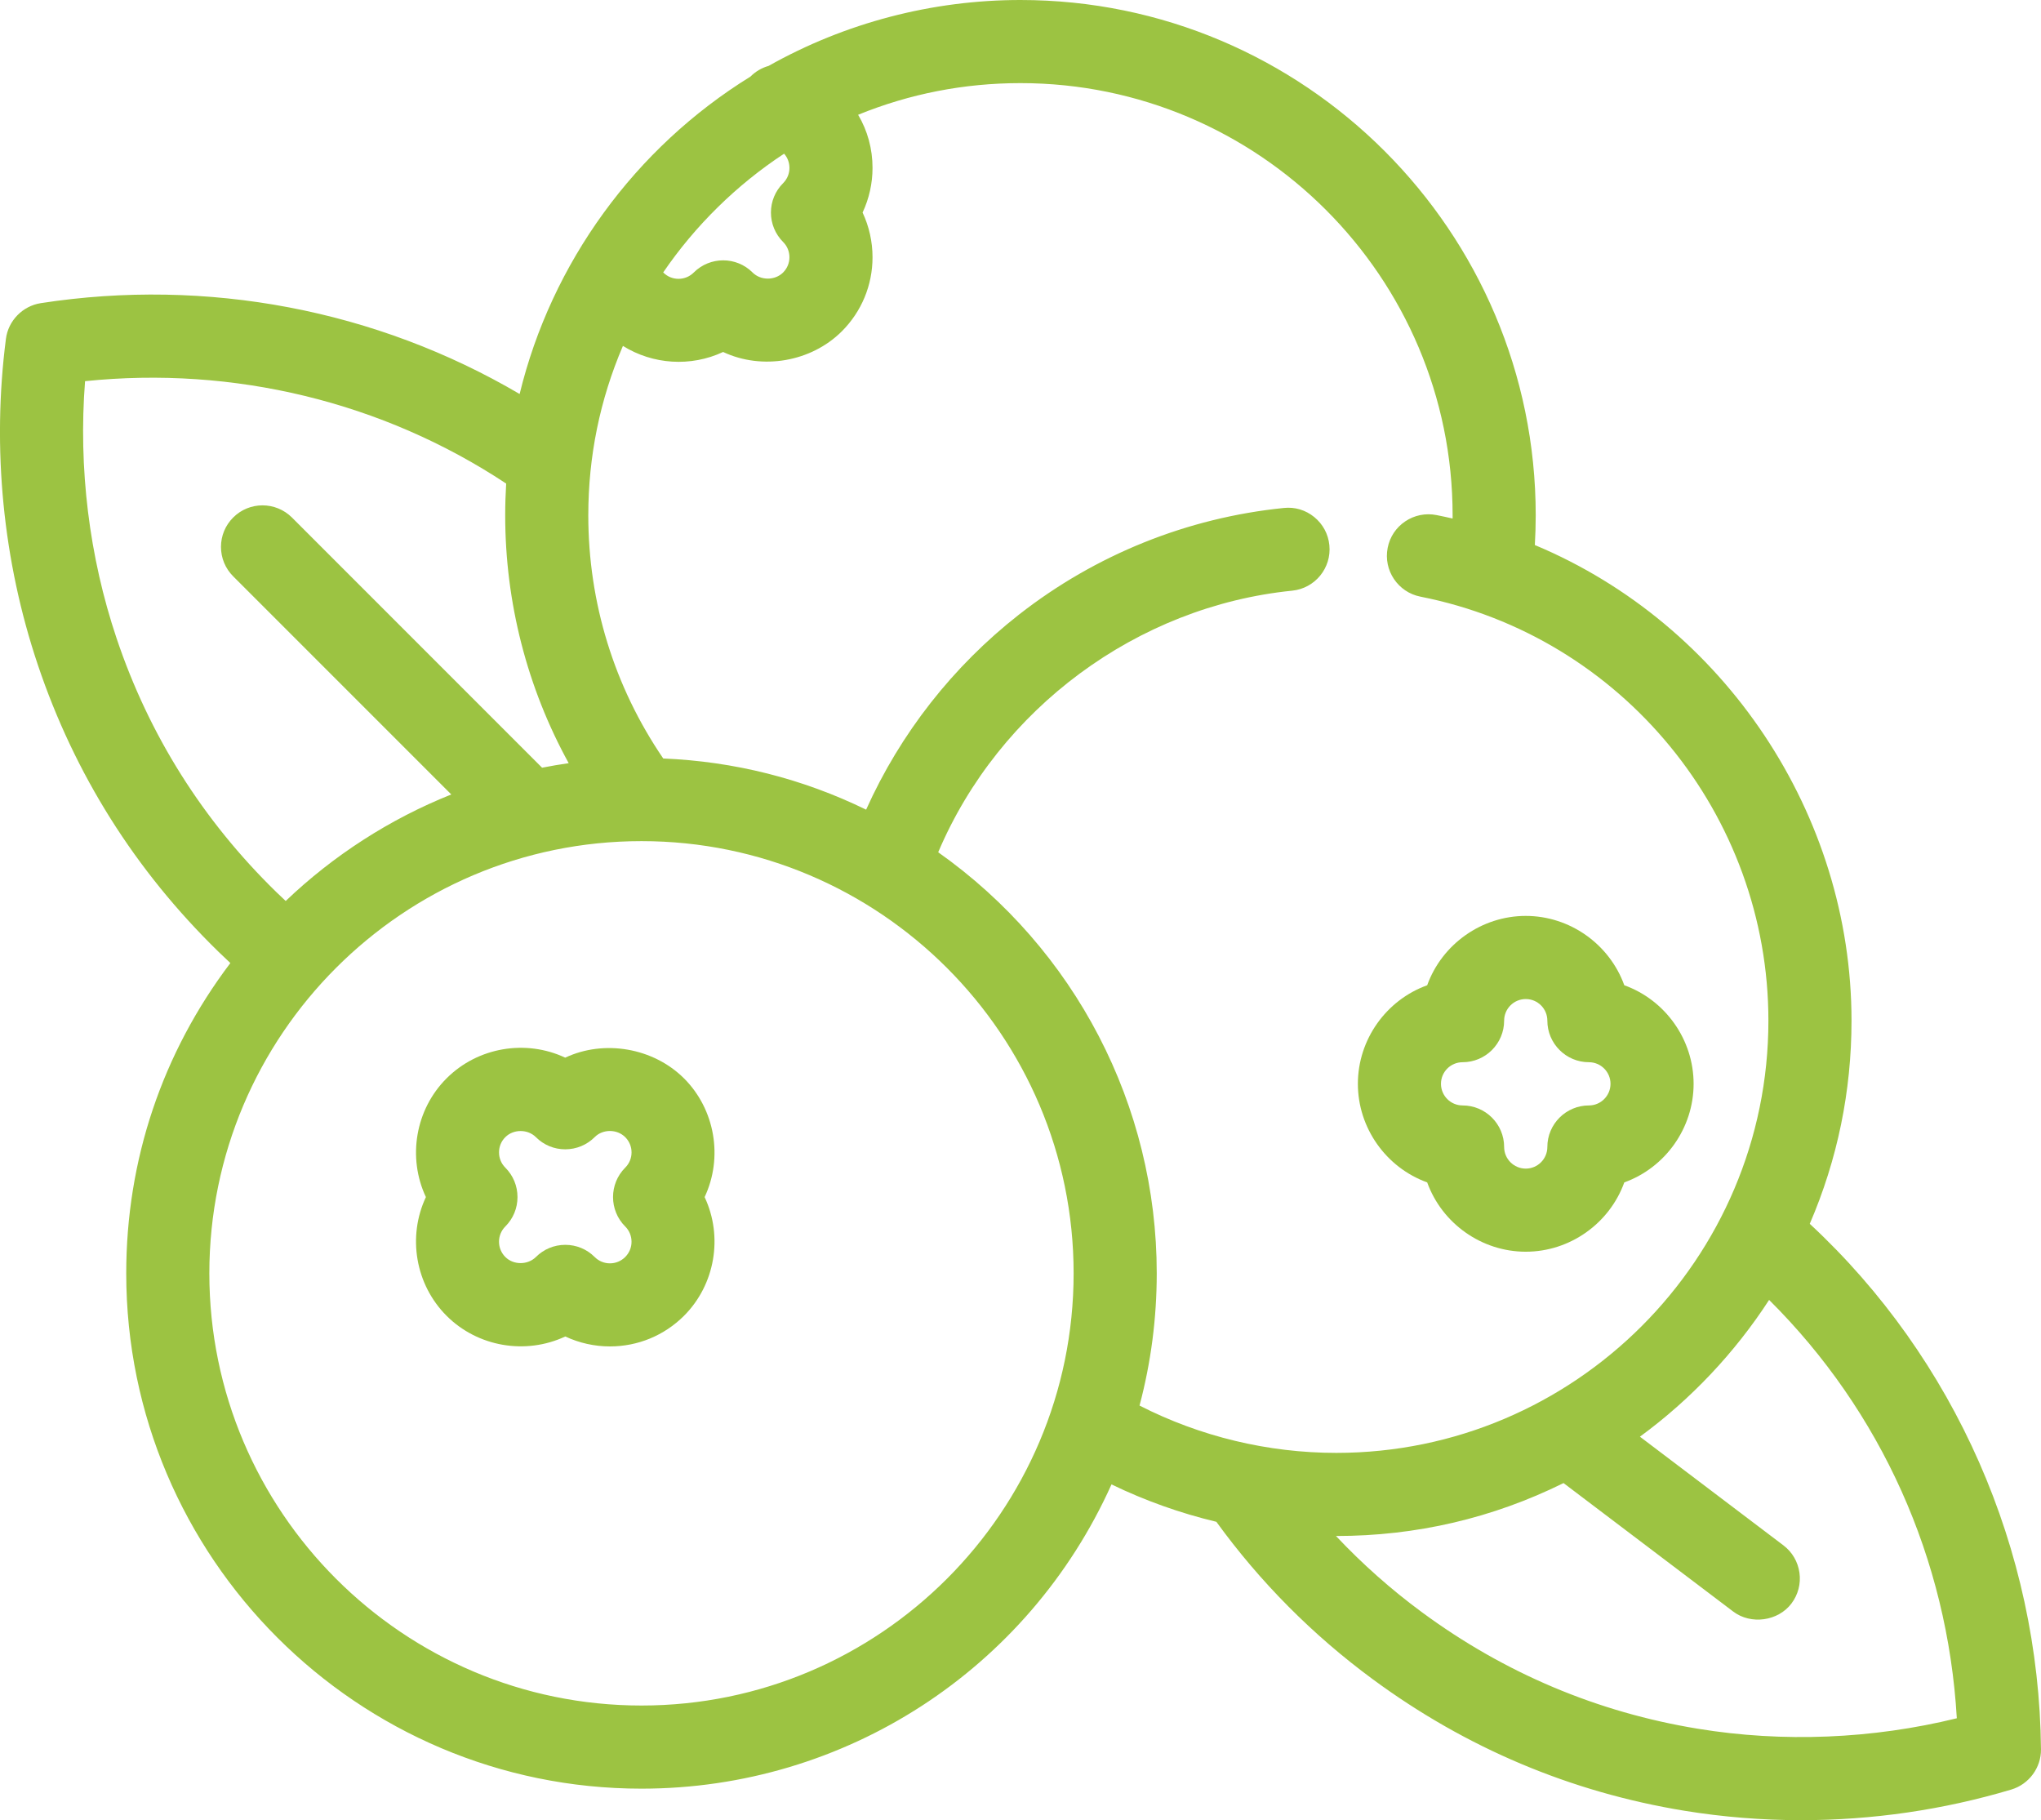 <?xml version="1.0" encoding="UTF-8"?> <svg xmlns="http://www.w3.org/2000/svg" id="Layer_2" data-name="Layer 2" viewBox="0 0 2000 1783.37"><defs><style> .cls-1 { fill: #9cc342; } </style></defs><g id="Layer_1-2" data-name="Layer 1"><g><path class="cls-1" d="m1773.41,1199.07c27.16-63.02,40.91-129.94,40.91-199.05,0-202.05-124.33-388.22-310.31-466,.55-9.71.86-19.45.86-29.12C1504.87,226.49,1278.38,0,999.95,0c-86.45,0-171.77,22.32-246.83,64.59-6.74,1.9-12.8,5.48-17.73,10.44-113.34,70.01-195.04,182.61-226.19,311.01-140.35-82.5-306.24-114.2-469.25-89.02-17.82,2.79-31.88,17.18-34.15,35.03-13.78,107.12-2.97,217.58,31.3,319.4,35.95,107,95.42,201.47,176.76,280.82,3.92,3.8,7.87,7.56,11.88,11.3-66.79,88.23-102.04,193.08-102.04,304.03,0,278.4,226.49,504.89,504.89,504.89,199.48,0,378.91-116.58,460.58-298.09,32.8,15.86,67.28,28.17,102.77,36.63,42.69,58.86,94.14,110.7,153.03,154.1,91.35,67.37,194.18,110.8,305.69,129.02,37.58,6.12,76.01,9.22,114.26,9.22,69.98,0,139.28-10.11,206.01-30.01,17.3-5.21,29.25-21.41,29.06-39.41-1.9-195.75-84.37-382.92-226.58-514.88Zm-463.98,305.87c78.18,0,153.06-17.42,222.7-51.85l166.29,125.89c17.33,13.14,44.01,9.4,57.02-7.87,6.55-8.67,9.37-19.38,7.87-30.13-1.5-10.78-7.07-20.33-15.74-26.89l-140.59-106.45c49.73-36.38,93.07-82.29,126.6-134.01,109.88,109.2,174.83,253.87,183.93,409.9-82.78,20.33-170.3,23.92-253.69,10.26-98.58-16.11-189.59-54.54-270.5-114.2-30.07-22.14-58.31-47.19-84.18-74.66h.31Zm-752.15-757.2c-8.79,1.26-17.52,2.76-26.09,4.44l-245.11-245.14c-15.92-15.83-41.71-15.89-57.57,0-7.72,7.69-11.97,17.91-11.97,28.79s4.26,21.13,11.94,28.82l213.75,213.75c-59.93,23.92-115.54,59.69-162.27,104.37-3.12-2.91-6.19-5.82-9.25-8.79-71.97-70.19-124.61-153.79-156.43-248.45-26.92-80.08-37.58-167.02-30.93-252.06,145.49-15.04,291.57,20.21,412.65,100.32-.61,10.29-.95,20.67-.95,31.11,0,85.23,21.47,168.8,62.23,242.85Zm71.32,76.38c233.51,0,423.46,189.99,423.46,423.49s-189.96,423.43-423.46,423.43-423.46-189.96-423.46-423.43,189.96-423.49,423.46-423.49Zm637.68-245.39c22.32-2.27,38.65-22.29,36.38-44.59-1.07-10.84-6.34-20.61-14.76-27.5-8.39-6.86-18.83-10.11-29.83-8.94-94.66,9.59-184.38,45.69-259.5,104.43-64.74,50.65-116.34,116.52-149.84,191.15-62.32-30.38-129.11-47.22-198.81-50.13-48.05-70.37-73.44-152.63-73.44-238.25,0-57.66,11.39-113.43,33.93-165.98,29.34,18.31,66.51,20.76,98.18,5.94,38.13,17.95,86.24,9.8,116.37-20.27,19.35-19.38,30.04-45.17,30.04-72.58,0-15.16-3.37-30.16-9.74-43.76,6.37-13.6,9.74-28.57,9.74-43.73,0-18.65-4.84-36.41-14.12-52.06,50.5-20.58,103.94-31.02,159.06-31.02,233.51,0,423.49,189.96,423.49,423.46v3.15c-5.24-1.19-10.5-2.36-15.83-3.4-10.53-2.08-21.56.09-30.56,6.16-9.03,6.06-15.16,15.28-17.24,25.94-4.35,22.02,10.04,43.49,32.06,47.83,197.61,38.95,341.02,213.69,341.02,415.44,0,233.51-189.96,423.49-423.46,423.49-66.94,0-133.4-16.02-192.78-46.36,11.21-42.11,16.87-85.65,16.87-129.57,0-164.17-79.87-317.66-214.15-412.56,59.72-140.75,194.89-240.95,346.9-256.29Zm-498.92-399.24c-7.69,7.72-11.91,17.95-11.91,28.76s4.23,21.1,11.91,28.82c4.01,3.98,6.22,9.31,6.22,14.97s-2.2,10.96-6.22,14.97c-7.99,7.99-21.99,7.96-29.92-.03-15.89-15.86-41.65-15.86-57.6,0-3.98,4.01-9.31,6.22-14.97,6.22s-10.96-2.2-14.94-6.22t-.06-.03c31.36-45.94,72.09-85.93,118.48-116.37,3.4,3.86,5.24,8.76,5.24,13.93,0,5.63-2.2,10.96-6.22,14.97Z"></path><path class="cls-1" d="m437.58,1289.16c30.59,30.59,77.54,38.46,116.34,20.3,13.63,6.37,28.6,9.74,43.73,9.74,27.41,0,53.19-10.66,72.61-30.01,30.53-30.56,38.43-77.57,20.21-116.31,18.22-38.77,10.32-85.78-20.21-116.34h-.03c-30.07-29.98-78.27-38.19-116.37-20.27-38.8-18.19-85.75-10.23-116.25,20.27-30.59,30.56-38.49,77.54-20.27,116.34-18.22,38.74-10.32,85.72,20.24,116.28Zm175.04-145.09c-15.86,15.89-15.86,41.71,0,57.6h.03c3.98,3.98,6.19,9.28,6.19,14.97s-2.2,10.96-6.22,14.97c-3.98,3.98-9.28,6.19-14.94,6.19s-10.99-2.2-14.97-6.22c-7.72-7.69-17.91-11.91-28.79-11.91s-21.07,4.23-28.82,11.94c-7.96,7.9-21.96,7.99-29.92-.03-8.27-8.24-8.27-21.68,0-29.92,7.69-7.69,11.91-17.91,11.91-28.79s-4.23-21.13-11.91-28.82c-4.01-3.98-6.19-9.31-6.19-14.97s2.17-10.96,6.19-14.94c7.99-7.99,21.96-7.96,29.95.03,7.69,7.69,17.91,11.91,28.76,11.91h.03c10.87-.03,21.1-4.26,28.79-11.94,7.96-8.05,21.93-8.02,29.95.03,3.98,3.98,6.19,9.28,6.19,14.91s-2.2,10.99-6.22,14.97Z"></path><path class="cls-1" d="m1398.52,1158.49c14.55,40.3,53.38,67.92,96.59,67.92s82.01-27.62,96.56-67.92c40.3-14.52,67.92-53.35,67.92-96.59s-27.62-82.07-67.92-96.56c-14.55-40.3-53.38-67.95-96.56-67.95s-82.07,27.65-96.59,67.95c-40.3,14.52-67.92,53.32-67.92,96.56s27.62,82.04,67.92,96.59Zm117.75-34.7c0,11.7-9.49,21.19-21.16,21.19s-21.19-9.49-21.19-21.19c0-22.45-18.25-40.7-40.7-40.7-11.7,0-21.19-9.49-21.19-21.19s9.49-21.16,21.19-21.16c22.45,0,40.7-18.28,40.7-40.73,0-11.67,9.49-21.16,21.19-21.16s21.16,9.49,21.16,21.16c0,22.45,18.28,40.73,40.73,40.73,11.67,0,21.16,9.49,21.16,21.16s-9.49,21.19-21.16,21.19c-22.45,0-40.73,18.25-40.73,40.7Z"></path></g></g></svg> 